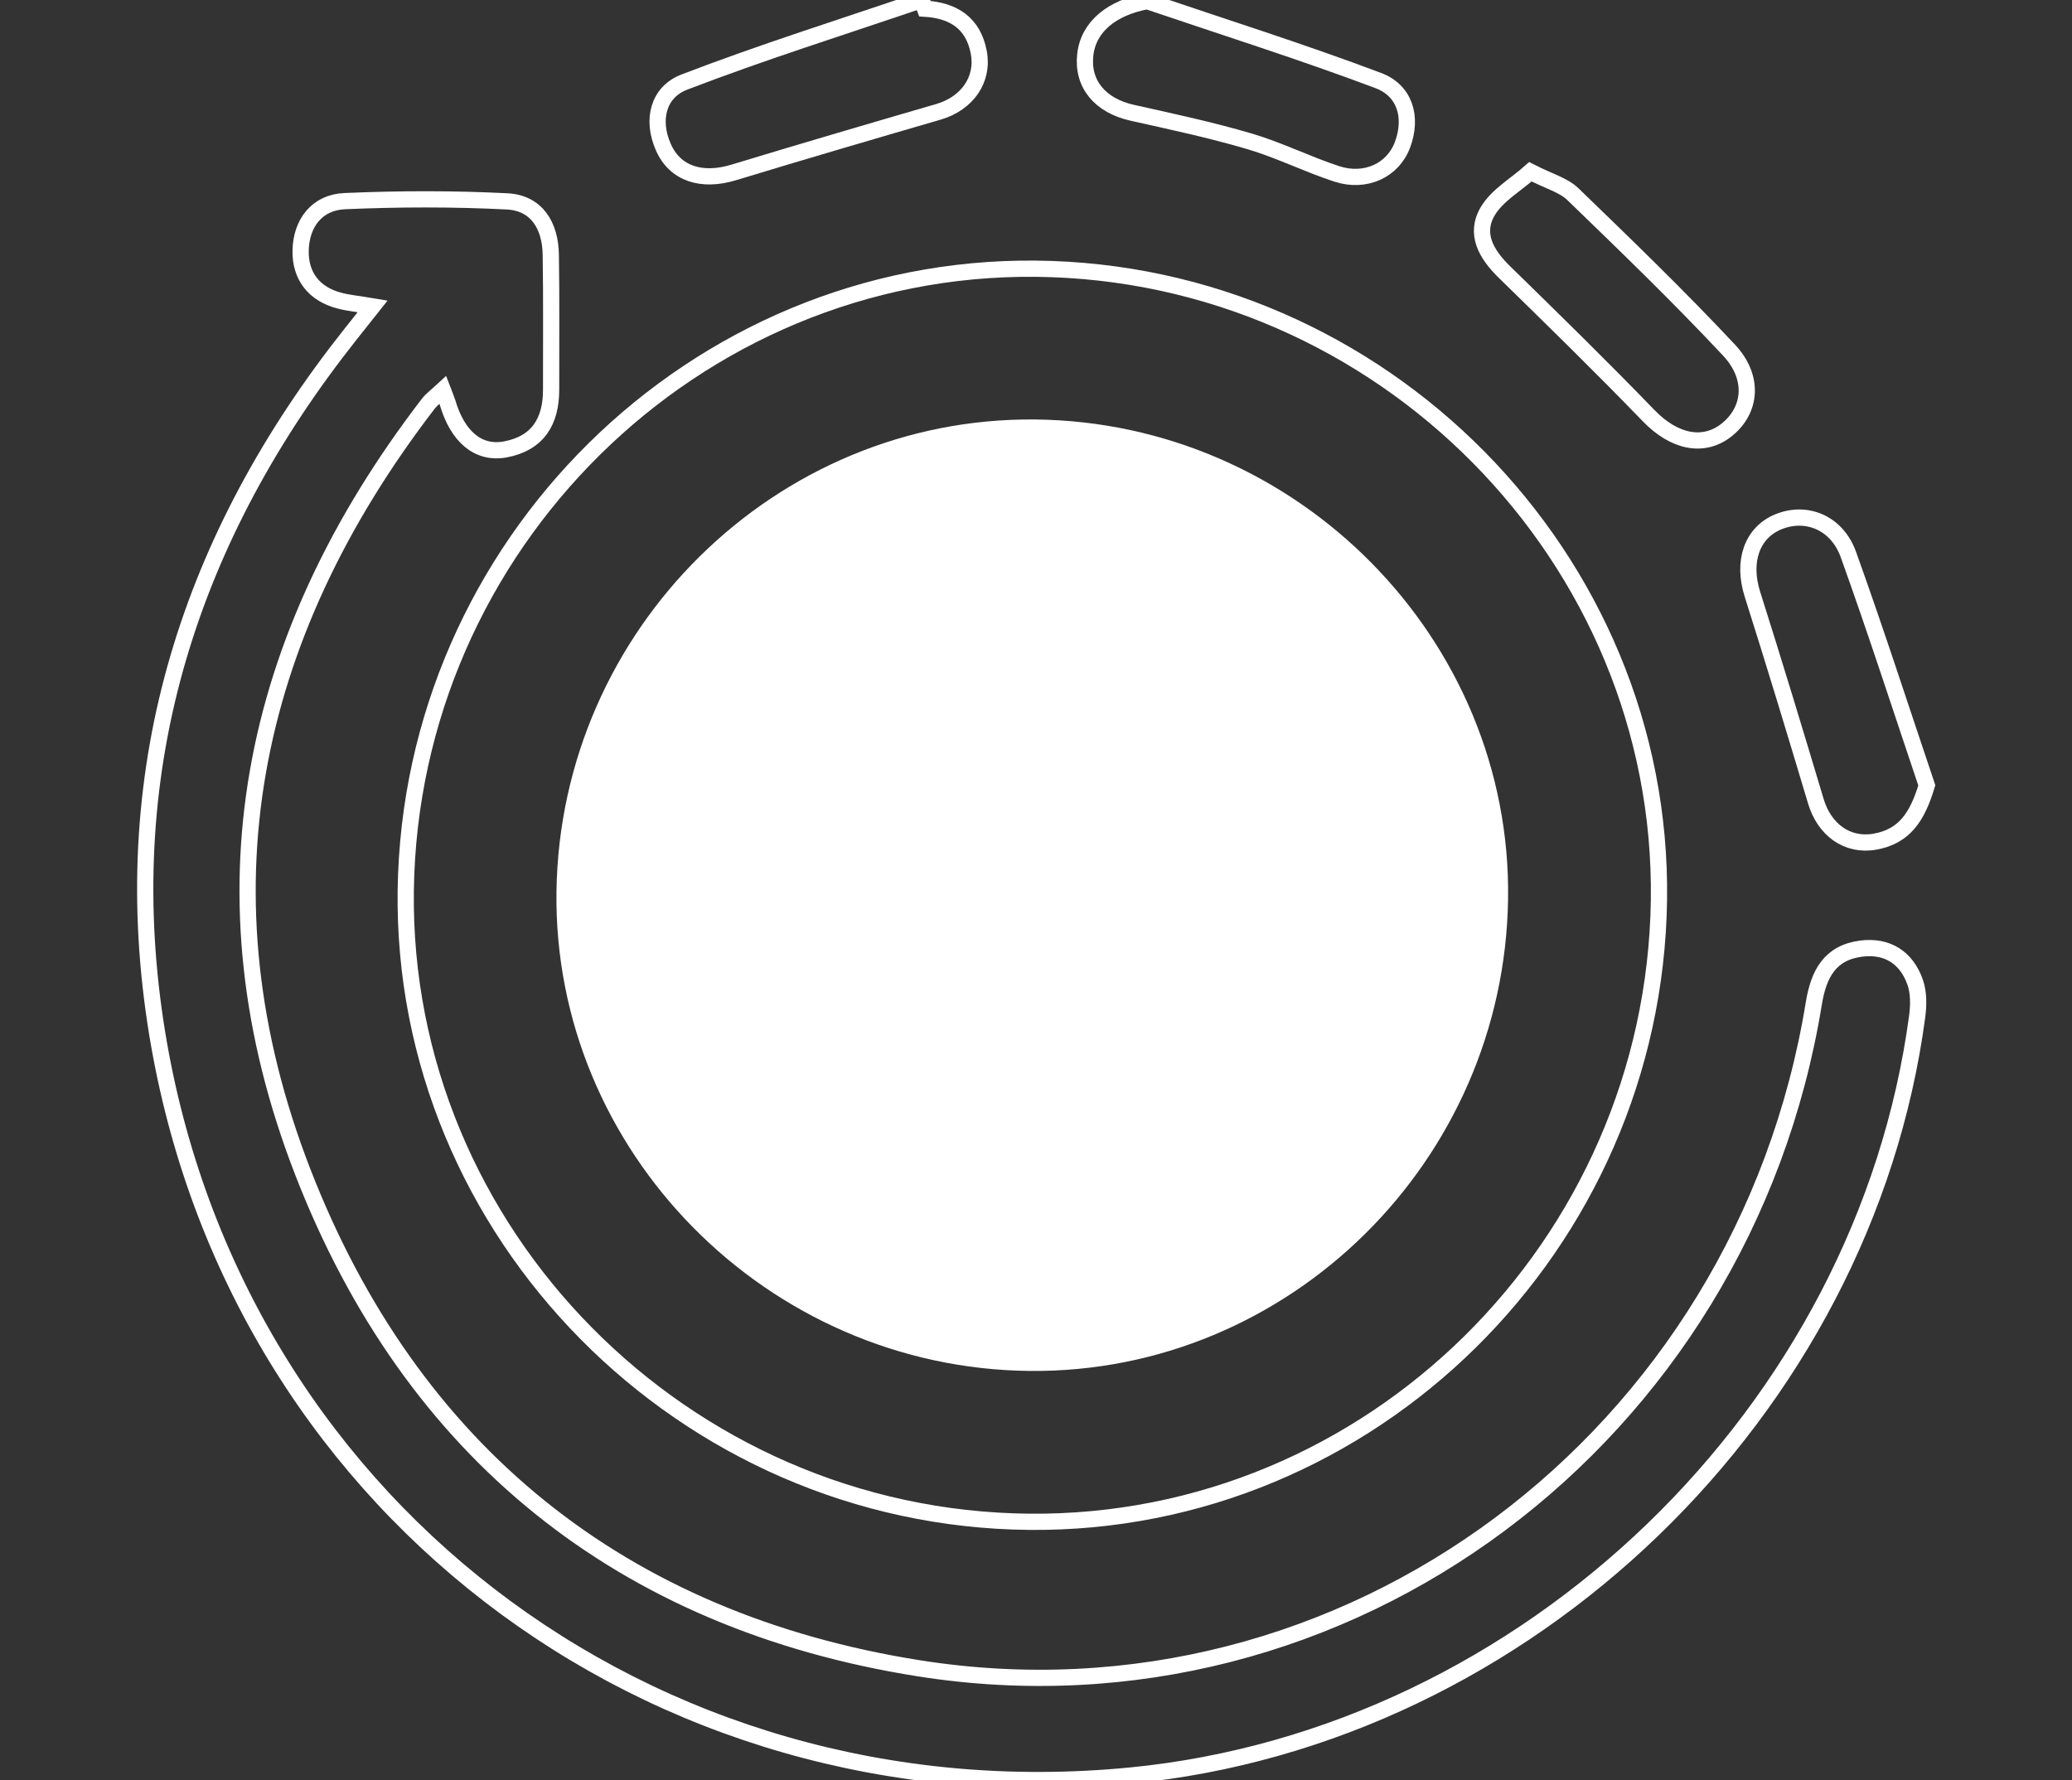 <?xml version="1.0" encoding="UTF-8"?> <!-- Generator: Adobe Illustrator 26.2.1, SVG Export Plug-In . SVG Version: 6.00 Build 0) --> <svg xmlns="http://www.w3.org/2000/svg" xmlns:xlink="http://www.w3.org/1999/xlink" id="Слой_1" x="0px" y="0px" viewBox="0 0 255.43 219.48" style="enable-background:new 0 0 255.43 219.48;" xml:space="preserve"><rect x="0" y="0" width="255.43" height="219.48" fill="#333333" stroke="none"/> <style type="text/css"> .st0{fill:none;stroke:#FFFFFF;stroke-width:2;stroke-miterlimit:10;} .st1{fill:#FFFFFF;} </style> <g> <path class="st0" d="M127.66,33.13c42.63,0.4,77.45,35.67,76.85,77.85c-0.61,42.57-35.53,77.05-77.63,76.65 c-42.64-0.4-77.44-35.66-76.86-77.86C50.61,67.24,85.56,32.73,127.66,33.13z"></path> <path class="st0" d="M45.94,37.77c-1.85-0.31-2.97-0.41-4.05-0.69c-3.19-0.81-4.9-3.08-4.83-6.2c0.07-3.32,1.98-5.93,5.43-6.08 c6.67-0.29,13.37-0.31,20.03,0.03c3.68,0.19,5.32,3.03,5.38,6.56c0.09,5.55,0.03,11.1,0.04,16.65c0.01,3.91-1.64,6.62-5.64,7.37 c-3.34,0.62-5.89-1.56-7.13-5.79c-0.12-0.39-0.29-0.77-0.58-1.53c-0.71,0.66-1.35,1.12-1.81,1.71 c-22.1,28.79-28.7,60.55-15.46,94.68c13.39,34.52,39.33,55.41,75.93,61.21c52.71,8.35,101.62-28.42,110.35-81.96 c0.59-3.63,1.97-6.27,5.84-6.77c3.23-0.41,5.58,1.11,6.65,4.13c0.45,1.27,0.44,2.81,0.26,4.18c-6.49,48.73-48.03,88.85-96.91,93.64 c-59.39,5.82-111.38-34.04-120.28-92.88c-4.79-31.69,4.29-59.91,24.08-84.86C44.02,40.19,44.8,39.21,45.94,37.77z"></path> <path class="st0" d="M237.53,96.83c-1.16,3.87-2.75,6.29-6.37,6.94c-3.43,0.62-6.26-1.47-7.31-4.99 c-2.55-8.53-5.13-17.04-7.82-25.53c-1.27-4.01-0.08-7.59,3.24-8.93c3.42-1.38,7.17,0.11,8.59,4.04 C231.25,77.79,234.33,87.33,237.53,96.83z"></path> <path class="st0" d="M141.42,0.14c9.51,3.23,19.1,6.25,28.49,9.79c3.27,1.23,4.26,4.48,2.99,7.91c-1.18,3.18-4.58,4.75-8.11,3.6 c-3.64-1.19-7.1-2.94-10.77-4.02c-4.75-1.4-9.62-2.44-14.46-3.52c-3.95-0.89-6.18-3.55-5.77-7.16 C134.19,3.21,137.16,0.93,141.42,0.14z"></path> <path class="st0" d="M114.02,1.07c3.48,0.21,5.95,1.74,6.64,5.38c0.64,3.41-1.47,6.32-4.98,7.34c-8.42,2.45-16.84,4.92-25.23,7.47 c-3.94,1.2-7.24,0.17-8.68-3.13c-1.48-3.37-0.63-6.77,2.59-8.01C93.98,6.42,103.84,3.33,113.6,0 C113.74,0.36,113.88,0.71,114.02,1.07z"></path> <path class="st0" d="M188.66,21.18c2.31,1.18,4.08,1.64,5.23,2.75c6.52,6.3,13.05,12.61,19.25,19.23c3.16,3.37,2.75,7.36-0.2,9.78 c-2.91,2.38-6.58,1.55-9.71-1.7c-5.81-6.01-11.79-11.86-17.77-17.7c-2.23-2.18-3.73-4.72-2.03-7.54 C184.6,24.06,186.87,22.78,188.66,21.18z"></path> <path class="st1" d="M127.56,51.72c32.37,0.3,58.81,27.09,58.35,59.11c-0.46,32.32-26.98,58.5-58.95,58.2 c-32.37-0.31-58.8-27.08-58.36-59.12C69.06,77.62,95.6,51.42,127.56,51.72z"></path> </g> </svg> 